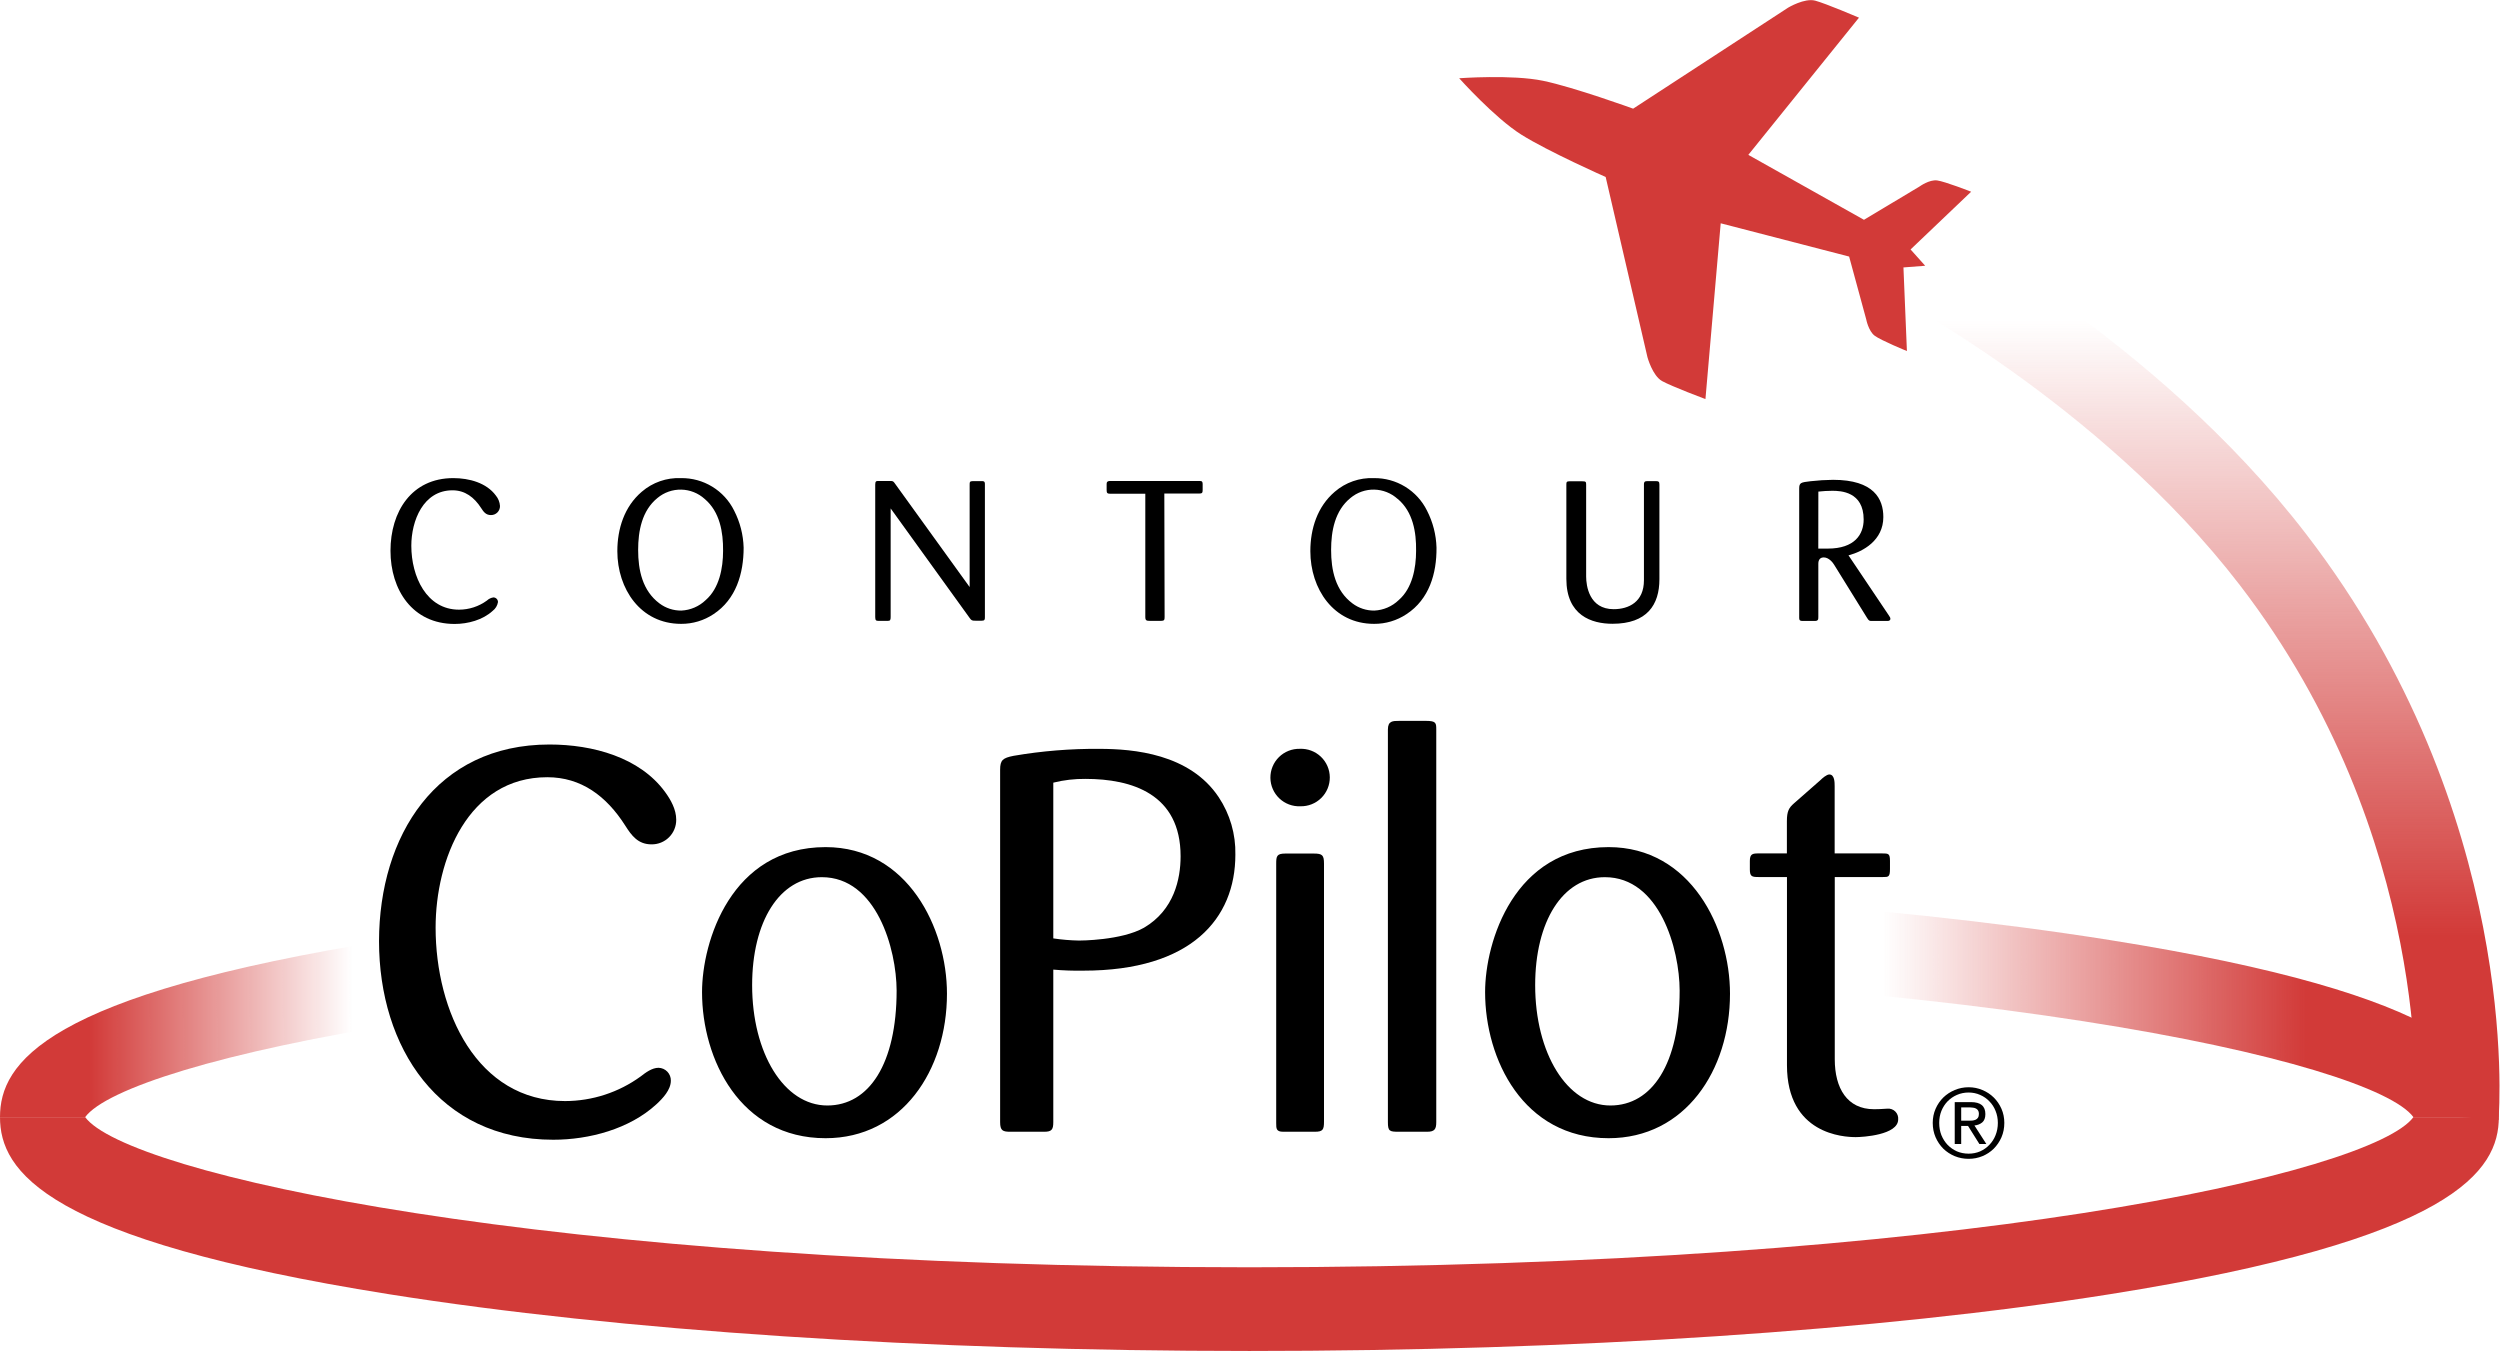 <svg width="1851" height="1000" viewBox="0 0 1851 1000" fill="none" xmlns="http://www.w3.org/2000/svg">
<g clip-path="url(#clip0_1771_1526)">
<path d="M1849.9 829.364L1788.14 824.437C1788.3 822.425 1801.99 620.238 1658.52 433.399C1554.46 297.868 1396.04 215.914 1394.45 215.115L1422.64 159.938C1429.63 163.497 1595.19 249.165 1707.66 395.685C1866.2 602.052 1850.64 820.181 1849.9 829.364Z" fill="url(#paint0_linear_1771_1526)"/>
<path d="M1409.31 198.006L1411.88 259.916C1411.88 259.916 1392.51 251.996 1387.95 248.514C1383.38 245.031 1381.73 236.39 1381.73 236.39L1369.09 189.957L1274.01 165.322L1262.71 295.488C1262.71 295.488 1237.76 286.124 1230.62 282.152C1223.47 278.179 1219.78 264.481 1219.78 264.481L1188.83 131.04C1188.83 131.04 1146.37 112.235 1126.45 99.724C1106.54 87.213 1080.38 57.934 1080.38 57.934C1080.38 57.934 1119.57 55.045 1142.52 59.818C1165.48 64.59 1209.18 80.454 1209.18 80.454L1323.97 5.646C1323.97 5.646 1336.1 -1.628 1343.99 0.487C1351.88 2.603 1376.39 13.076 1376.39 13.076L1294.46 114.659L1380.08 162.743L1421.35 138.005C1421.35 138.005 1428.47 132.846 1434.25 133.594C1440.03 134.342 1459.43 141.951 1459.43 141.951L1414.59 184.695L1425.4 196.767L1409.31 198.006Z" fill="#D23A38"/>
<path d="M406.826 551.234C439.045 551.234 473.637 560.779 492.313 586.239C496.698 592.198 500.671 599.369 500.671 606.876C500.702 609.286 500.25 611.679 499.342 613.912C498.434 616.145 497.088 618.173 495.384 619.878C493.679 621.582 491.651 622.928 489.417 623.837C487.184 624.745 484.792 625.196 482.382 625.165C472.45 625.165 467.678 618.794 462.906 611.235C448.976 589.361 430.3 575.457 405.227 575.457C346.386 575.457 322.525 636.696 322.525 686.791C322.525 748.83 353.145 815.229 418.357 815.229C438.512 815.207 458.143 808.804 474.437 796.939C477.996 794.153 482.769 790.594 487.541 790.594C488.769 790.617 489.981 790.883 491.107 791.376C492.233 791.868 493.25 792.578 494.101 793.465C494.952 794.352 495.619 795.398 496.065 796.543C496.51 797.688 496.726 798.91 496.698 800.138C496.698 806.897 490.74 813.242 485.967 817.628C466.079 835.917 436.259 843.862 409.612 843.862C324.898 843.862 280.633 775.477 280.633 696.826C280.788 618.845 322.938 551.234 406.826 551.234Z" fill="black"/>
<path d="M611.261 842.727C548.035 842.727 519.789 784.274 519.789 734.565C519.789 697.187 541.277 627.203 611.261 627.203C672.087 627.203 701.134 687.23 701.134 735.752C701.134 792.632 667.728 842.727 611.261 842.727ZM608.475 649.465C577.056 649.465 556.883 682.484 556.883 729.432C556.883 779.527 580.332 818.505 612.551 818.505C643.506 818.505 663.859 787.55 663.859 733.379C663.755 702.759 649.026 649.465 608.475 649.465Z" fill="black"/>
<path d="M779.857 830.808C779.857 836.38 778.67 837.954 773.098 837.954H748.05C742.478 837.954 740.492 837.154 740.492 830.808V569.935C740.492 562.764 742.478 561.19 750.424 559.617C771.44 556.006 792.738 554.28 814.062 554.458C839.109 554.458 880.873 558.018 902.335 590.237C910.697 602.831 915.001 617.685 914.665 632.8C914.665 680.109 882.06 718.674 802.144 718.674C794.706 718.809 787.267 718.551 779.857 717.9V830.808ZM779.857 694.787C786.178 695.737 792.554 696.271 798.945 696.386C799.358 696.386 830.365 696.386 847.08 686.842C869.342 673.712 874.114 650.728 874.114 633.96C874.114 587.812 838 576.694 803.718 576.694C795.678 576.603 787.659 577.539 779.857 579.48V694.787Z" fill="black"/>
<path d="M962.801 596.963C959.949 597.086 957.101 596.635 954.428 595.634C951.754 594.634 949.309 593.107 947.238 591.142C945.166 589.178 943.512 586.817 942.372 584.199C941.232 581.582 940.63 578.763 940.603 575.908C940.575 573.054 941.122 570.223 942.211 567.584C943.299 564.945 944.908 562.552 946.941 560.548C948.973 558.544 951.388 556.969 954.042 555.917C956.696 554.865 959.534 554.358 962.388 554.426C965.24 554.303 968.088 554.755 970.761 555.755C973.435 556.755 975.88 558.283 977.951 560.247C980.023 562.212 981.677 564.573 982.817 567.19C983.957 569.807 984.559 572.627 984.586 575.481C984.614 578.336 984.067 581.167 982.978 583.805C981.89 586.444 980.281 588.837 978.248 590.841C976.216 592.846 973.801 594.42 971.147 595.472C968.493 596.524 965.655 597.031 962.801 596.963ZM980.29 830.389C980.29 836.374 979.491 837.948 973.532 837.948H950.058C944.899 837.948 944.899 835.574 944.899 831.576V639.526C944.899 633.954 945.286 631.968 951.657 631.968H972.732C979.104 631.968 980.29 633.155 980.29 639.526V830.389Z" fill="black"/>
<path d="M1063.41 830.807C1063.41 835.966 1062.22 837.952 1056.65 837.952H1035.57C1028.81 837.952 1027.6 837.565 1027.6 830.807V540.114C1027.6 533.742 1031.19 533.742 1035.96 533.742H1055.85C1063.41 533.742 1063.41 535.342 1063.41 540.501V830.807Z" fill="black"/>
<path d="M1191.02 842.727C1127.79 842.727 1099.57 784.274 1099.57 734.565C1099.57 697.187 1121.03 627.203 1191.02 627.203C1251.87 627.203 1280.89 687.23 1280.89 735.752C1280.91 792.632 1247.51 842.727 1191.02 842.727ZM1188.23 649.465C1156.81 649.465 1136.64 682.484 1136.64 729.432C1136.64 779.527 1160.11 818.505 1192.33 818.505C1223.29 818.505 1243.61 787.55 1243.61 733.379C1243.54 702.759 1228.83 649.465 1188.26 649.465H1188.23Z" fill="black"/>
<path d="M1358.46 784.269C1358.46 805.731 1367.62 821.26 1387.5 821.26C1393.08 821.26 1395.86 820.847 1397.44 820.847C1398.51 820.748 1399.59 820.886 1400.6 821.251C1401.61 821.617 1402.53 822.201 1403.29 822.962C1404.05 823.723 1404.64 824.642 1405 825.654C1405.37 826.666 1405.51 827.747 1405.41 828.818C1405.41 840.349 1379.15 841.922 1373.99 841.922C1365.24 841.922 1323.07 839.936 1323.07 788.654V649.357H1301.94C1297.17 649.357 1295.59 648.97 1295.59 643.785V637.439C1295.59 632.28 1297.58 631.867 1301.94 631.867H1323.01V608.006C1323.01 600.448 1324.61 598.049 1328.17 594.876L1347.65 577.774C1349.25 576.2 1352.42 573.414 1354.41 573.414C1358.38 573.414 1358.38 579.373 1358.38 582.159V631.867H1393.39C1398.16 631.867 1399.34 631.867 1399.34 637.439V643.398C1399.34 649.357 1398.16 649.357 1394.19 649.357H1358.46V784.269Z" fill="black"/>
<path d="M335.601 353.992C347.493 353.992 360.236 357.526 367.124 366.89C368.93 369.086 370.003 371.792 370.193 374.629C370.211 375.518 370.049 376.401 369.717 377.226C369.384 378.051 368.889 378.8 368.261 379.429C367.632 380.057 366.883 380.553 366.058 380.885C365.233 381.217 364.35 381.379 363.461 381.362C359.798 381.362 358.044 379.014 356.264 376.202C351.104 368.154 344.269 363.021 335.034 363.021C313.339 363.021 304.543 385.592 304.543 404.062C304.543 426.917 315.816 451.397 339.858 451.397C347.275 451.391 354.5 449.034 360.494 444.664C361.827 443.397 363.523 442.576 365.344 442.317C365.794 442.327 366.239 442.426 366.651 442.608C367.063 442.789 367.436 443.051 367.747 443.376C368.059 443.702 368.303 444.086 368.466 444.506C368.629 444.927 368.708 445.375 368.697 445.825C368.266 448.412 366.852 450.732 364.751 452.3C357.424 459.033 346.435 461.974 336.607 461.974C305.394 461.974 289.117 436.745 289.117 407.802C289.117 378.859 304.672 353.992 335.601 353.992Z" fill="black"/>
<path d="M528.3 454.706C521.197 459.457 512.83 461.964 504.284 461.903C474.232 461.903 457.078 435.952 457.078 408.093C457.078 391.532 462.237 375.126 475.135 364.111C483.176 357.163 493.565 353.547 504.181 353.999C512.344 353.875 520.375 356.068 527.342 360.323C534.31 364.579 539.928 370.722 543.546 378.04C547.913 386.54 550.32 395.91 550.588 405.461C550.588 424.524 545.016 443.717 528.3 454.706ZM521.722 369.399C516.968 365.094 510.819 362.651 504.406 362.518C497.994 362.386 491.749 364.572 486.821 368.677C475.238 378.04 472.478 393.157 472.478 407.215C472.478 422.177 475.703 437.422 488.291 446.786C492.94 450.269 498.605 452.127 504.413 452.074C511.172 451.771 517.59 449.02 522.471 444.336C532.582 435.539 535.368 420.603 535.368 407.835C535.497 394.034 532.995 378.917 521.722 369.399Z" fill="black"/>
<path d="M717.922 358.973C717.922 357.09 717.922 356.213 720.27 356.213H727.028C729.221 356.213 729.221 357.219 729.221 358.792V456.997C729.221 458.751 729.066 459.576 726.873 459.576H722.488C719.702 459.576 719.264 459.447 717.922 457.538L659.443 376.436V456.894C659.443 459.112 659.005 459.68 657.405 459.68H650.363C648.738 459.68 648.016 459.396 648.016 456.894V358.87C648.016 356.29 648.738 356.109 650.363 356.109H659.314C661.197 356.109 661.507 356.393 662.822 358.302L717.922 434.658V358.973Z" fill="black"/>
<path d="M862.276 456.894C862.276 458.957 861.966 459.68 859.696 459.68H851.209C848.862 459.68 847.985 459.396 847.985 456.765V365.576H822.137C819.79 365.576 819.352 365.009 819.352 362.79V358.689C819.352 357.219 819.506 356.109 822.137 356.109H888.407C890.161 356.109 890.445 356.986 890.445 358.431V362.842C890.445 364.906 890.006 365.422 887.865 365.422H862.069L862.276 456.894Z" fill="black"/>
<path d="M1041.4 454.705C1034.29 459.456 1025.91 461.963 1017.36 461.902C987.308 461.902 970.18 435.952 970.18 408.092C970.18 391.531 975.339 375.125 988.237 364.111C996.268 357.165 1006.65 353.548 1017.26 353.999C1025.41 353.896 1033.42 356.098 1040.37 360.352C1047.32 364.606 1052.93 370.738 1056.54 378.04C1060.91 386.539 1063.32 395.909 1063.59 405.461C1063.77 424.524 1058.2 443.716 1041.4 454.705ZM1034.8 369.399C1030.05 365.091 1023.9 362.645 1017.5 362.513C1011.09 362.38 1004.84 364.569 999.922 368.676C988.34 378.04 985.554 393.157 985.554 407.215C985.554 422.177 988.778 437.422 1001.39 446.786C1006.04 450.272 1011.71 452.131 1017.51 452.074C1024.28 451.777 1030.7 449.026 1035.57 444.335C1045.71 435.539 1048.47 420.603 1048.47 407.834C1048.68 394.034 1046.17 378.917 1034.88 369.399H1034.8Z" fill="black"/>
<path d="M1174.38 426.84C1174.38 433.598 1176.57 451.036 1194.76 451.036C1206.03 451.036 1217.17 445.619 1217.17 429.626V358.533C1217.17 357.217 1217.48 356.211 1219.52 356.211H1225.84C1228.03 356.211 1228.63 356.649 1228.63 358.791V428.852C1228.63 447.76 1219.52 461.845 1193.88 461.845C1178.4 461.845 1159.73 455.68 1159.73 428.568V358.92C1159.73 357.011 1159.86 356.34 1162.07 356.34H1171.44C1174.22 356.34 1174.38 356.778 1174.38 358.92V426.84Z" fill="black"/>
<path d="M1398.45 455.578C1399.32 456.893 1399.63 457.332 1399.63 458.157C1399.63 459.473 1398.45 459.757 1397.57 459.757H1386.14C1384.08 459.757 1383.79 459.757 1382.32 457.409L1358 418.148C1357.12 416.678 1354.18 412.705 1350.26 412.705C1346.34 412.705 1346.29 416.523 1346.29 417.4V456.687C1346.29 458.441 1346.29 459.757 1343.71 459.757H1334.47C1332.72 459.757 1332.12 459.189 1332.12 457.564V361.862C1332.12 357.296 1333.29 357.167 1340.61 356.29C1346.12 355.665 1351.66 355.321 1357.2 355.258C1387.53 355.258 1394.42 369.471 1394.42 382.808C1394.42 400.117 1379.46 408.32 1368.63 411.183L1398.45 455.578ZM1346.26 406.179H1353.3C1373.24 406.179 1379.85 395.628 1379.85 384.639C1379.85 364.003 1362.85 363.383 1356.63 363.383C1353.18 363.396 1349.74 363.594 1346.31 363.977L1346.26 406.179Z" fill="black"/>
<path d="M1452.07 829.762V819.9H1458.42C1459.21 819.9 1460.01 819.971 1460.81 820.112C1461.66 820.207 1462.39 820.42 1463 820.751C1463.66 821.082 1464.17 821.555 1464.55 822.17C1464.97 822.785 1465.18 823.613 1465.18 824.653C1465.18 825.883 1464.95 826.853 1464.48 827.562C1464.05 828.224 1463.47 828.721 1462.72 829.052C1461.96 829.383 1461.09 829.596 1460.11 829.691C1459.17 829.738 1458.16 829.762 1457.08 829.762H1452.07ZM1447.28 815.997V847.003H1452.07V833.664H1457.15L1465.53 847.003H1470.68L1461.87 833.309C1464.17 833.073 1466.1 832.316 1467.65 831.039C1469.2 829.714 1469.97 827.657 1469.97 824.866C1469.97 821.886 1469.08 819.663 1467.3 818.197C1465.56 816.73 1462.86 815.997 1459.19 815.997H1447.28ZM1435.79 831.394C1435.79 828.224 1436.33 825.268 1437.41 822.525C1438.54 819.781 1440.07 817.416 1441.99 815.43C1443.97 813.396 1446.27 811.811 1448.9 810.676C1451.58 809.494 1454.47 808.902 1457.57 808.902C1460.62 808.902 1463.47 809.494 1466.1 810.676C1468.73 811.811 1471.01 813.396 1472.93 815.43C1474.91 817.416 1476.44 819.781 1477.52 822.525C1478.64 825.268 1479.21 828.224 1479.21 831.394C1479.21 834.657 1478.64 837.685 1477.52 840.475C1476.44 843.219 1474.91 845.607 1472.93 847.641C1471.01 849.675 1468.73 851.283 1466.1 852.466C1463.47 853.601 1460.62 854.169 1457.57 854.169C1454.47 854.169 1451.58 853.601 1448.9 852.466C1446.27 851.283 1443.97 849.675 1441.99 847.641C1440.07 845.607 1438.54 843.219 1437.41 840.475C1436.33 837.685 1435.79 834.657 1435.79 831.394ZM1431 831.394C1431 835.225 1431.7 838.772 1433.11 842.036C1434.52 845.253 1436.43 848.067 1438.82 850.479C1441.27 852.844 1444.09 854.689 1447.28 856.013C1450.52 857.338 1453.95 858 1457.57 858C1461.19 858 1464.59 857.338 1467.79 856.013C1470.98 854.689 1473.78 852.844 1476.18 850.479C1478.57 848.067 1480.48 845.253 1481.89 842.036C1483.3 838.772 1484 835.225 1484 831.394C1484 827.657 1483.3 824.18 1481.89 820.964C1480.48 817.747 1478.57 814.957 1476.18 812.592C1473.78 810.227 1470.98 808.382 1467.79 807.058C1464.59 805.686 1461.19 805 1457.57 805C1453.95 805 1450.52 805.686 1447.28 807.058C1444.09 808.382 1441.27 810.227 1438.82 812.592C1436.43 814.957 1434.52 817.747 1433.11 820.964C1431.7 824.18 1431 827.657 1431 831.394Z" fill="black"/>
<path fill-rule="evenodd" clip-rule="evenodd" d="M287.984 958.238C458.391 985.324 684.621 1000.26 925.012 1000.26H925.141C1165.53 1000.26 1391.76 985.324 1562.14 958.238C1817.36 917.667 1850.12 866.856 1850.13 827.133H1786.89C1756.55 868.305 1452.65 938.298 925.012 938.298C397.368 938.298 93.452 868.408 63.056 827.133H0C0.008 866.882 32.817 917.667 287.984 958.238Z" fill="#D23A38"/>
<path fill-rule="evenodd" clip-rule="evenodd" d="M925.141 654C684.621 654 458.391 668.936 287.984 696.021C32.786 736.598 4.27112e-07 787.364 4.27112e-07 827.116C4.27112e-07 827.12 -5.3389e-07 827.125 4.27112e-07 827.13H63.056C63.052 827.125 63.048 827.12 63.045 827.116C93.381 785.971 397.281 715.961 924.96 715.961C1452.64 715.961 1756.57 785.971 1786.9 827.116C1786.9 827.12 1786.89 827.125 1786.89 827.13H1850.13C1850.13 827.125 1850.13 827.12 1850.13 827.116C1850.13 787.39 1817.39 736.598 1562.14 696.021C1391.76 668.936 1165.66 654 925.141 654Z" fill="url(#paint1_linear_1771_1526)"/>
</g>
<defs>
<linearGradient id="paint0_linear_1771_1526" x1="1622.54" y1="159.938" x2="1622.54" y2="829.364" gradientUnits="userSpaceOnUse">
<stop offset="0.115" stop-color="#D23A38" stop-opacity="0"/>
<stop offset="0.797" stop-color="#D23A38"/>
</linearGradient>
<linearGradient id="paint1_linear_1771_1526" x1="66" y1="827.012" x2="1788.5" y2="827.012" gradientUnits="userSpaceOnUse">
<stop stop-color="#D23A38"/>
<stop offset="0.113" stop-color="#D23A38" stop-opacity="0"/>
<stop offset="0.771" stop-color="#D23A38" stop-opacity="0"/>
<stop offset="0.953" stop-color="#D23A38"/>
</linearGradient>
<clipPath id="clip0_1771_1526">
<rect width="1850.62" height="1000" fill="white"/>
</clipPath>
</defs>
</svg>
